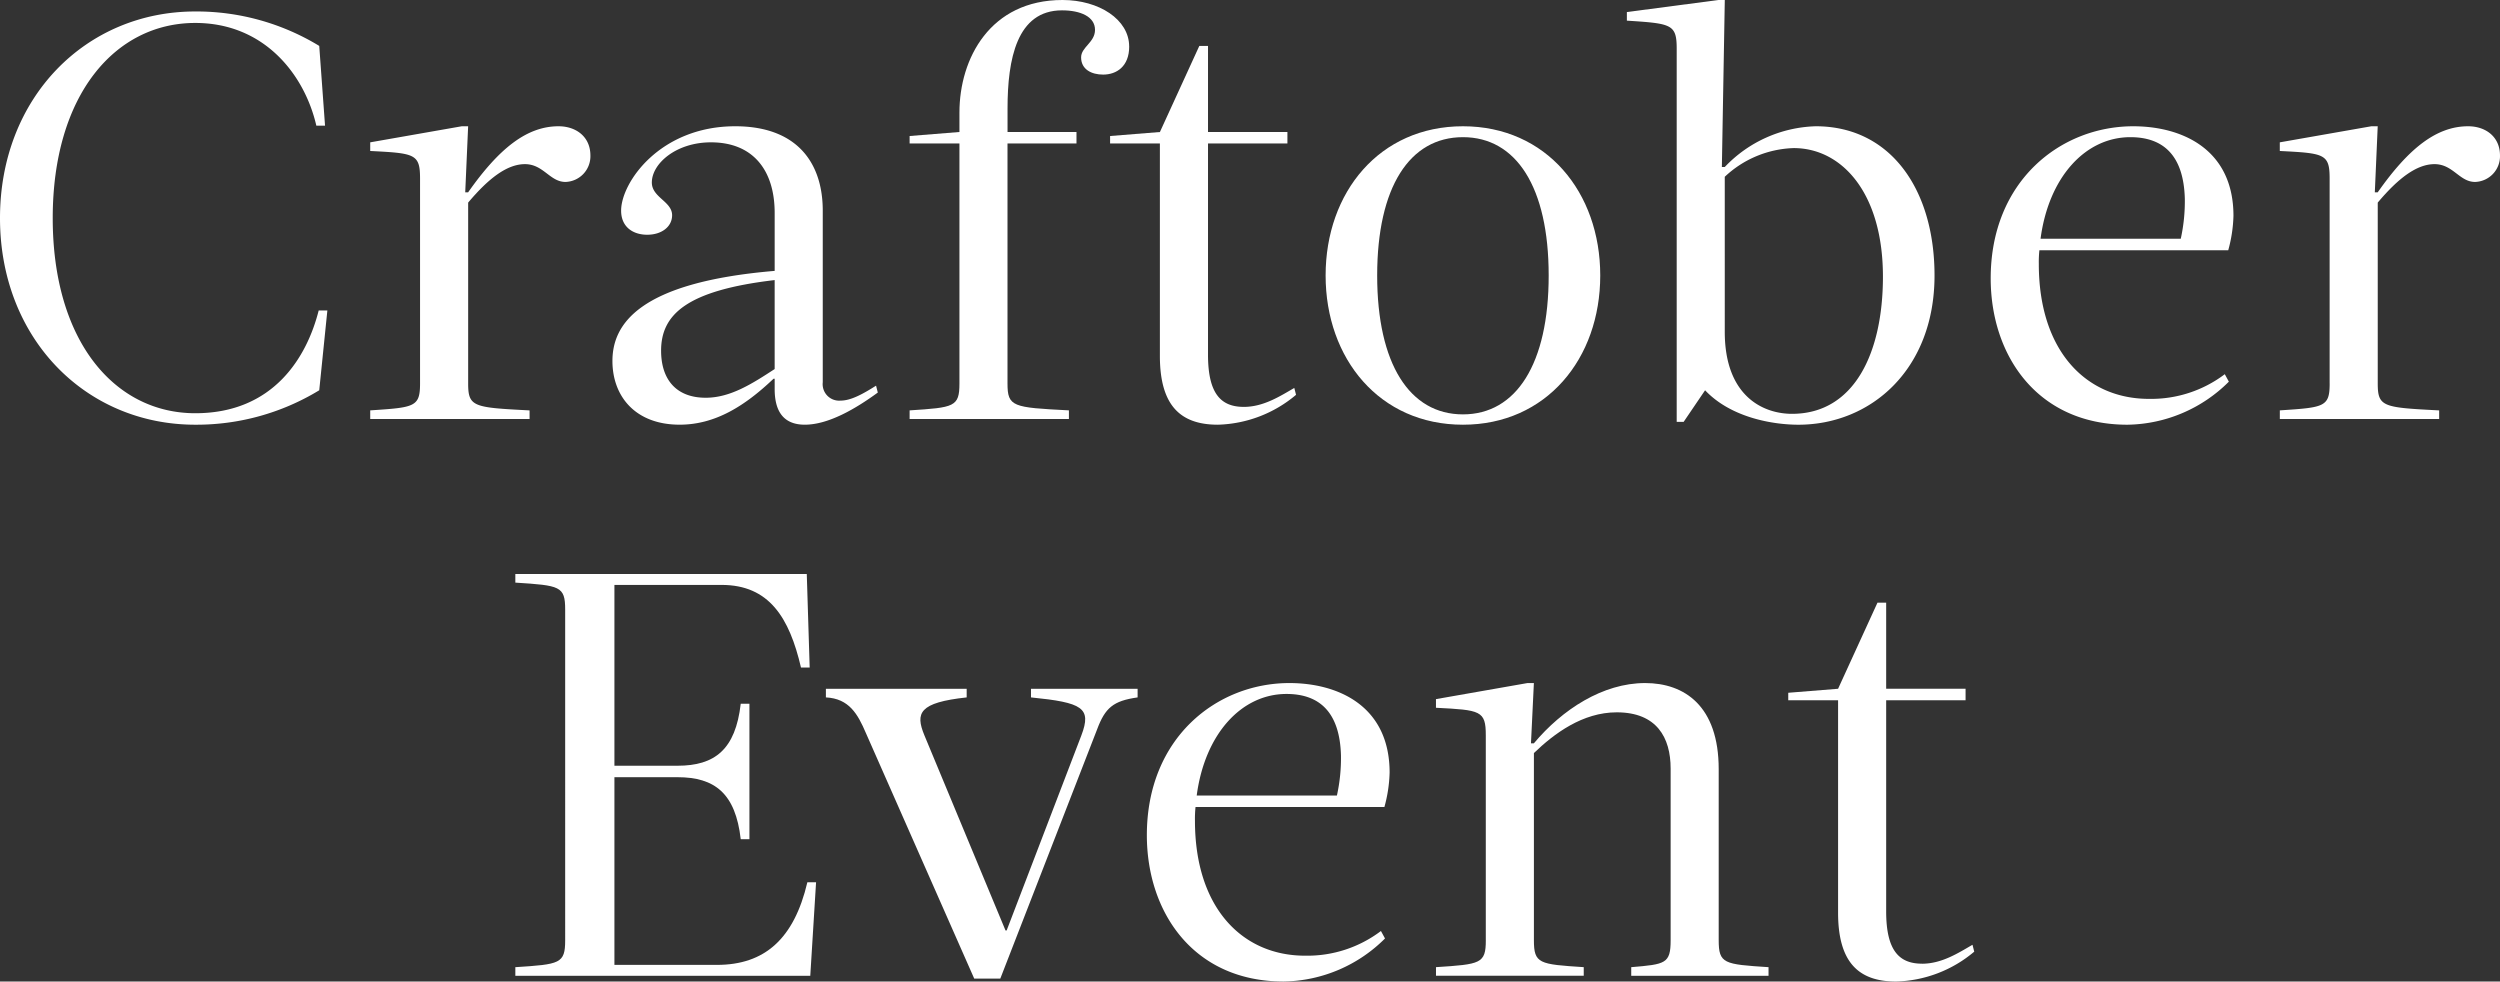 <svg id="DG83565_lockup_m" xmlns="http://www.w3.org/2000/svg" xmlns:xlink="http://www.w3.org/1999/xlink" width="318" height="124.848" viewBox="0 0 318 124.848">
  <rect x="0" y="0" width="318" height="124.848" fill="#333333" stroke="none"/>
  <defs>
    <clipPath id="clip-path">
      <rect id="Rectangle_2" data-name="Rectangle 2" width="318" height="124.848" fill="none"/>
    </clipPath>
  </defs>
  <g id="Group_3" data-name="Group 3" clip-path="url(#clip-path)">
    <path id="Path_15" data-name="Path 15" d="M40.534,39.806H41.64L40.607,49.954a30.029,30.029,0,0,1-15.771,4.38C10.908,54.334,0,43.383,0,28.053S10.908,1.77,24.837,1.77A30.028,30.028,0,0,1,40.607,6.151L41.345,16.3H40.239C38.766,9.874,33.68,3.23,24.837,3.23c-10.171,0-18.13,9.126-18.13,24.823,0,15.769,7.96,24.821,18.13,24.821,10.022,0,14.223-7.227,15.7-13.068" transform="translate(0 -0.311)" fill="#fff"/>
    <path id="Path_16" data-name="Path 16" d="M63.461,52.188V26.126c0-3.14-.664-3.213-6.338-3.5v-1.1l11.644-2.044h.811l-.369,8.4h.369c3.905-5.549,7.443-8.4,11.5-8.4,2.21,0,4.053,1.314,4.053,3.723a3.272,3.272,0,0,1-3.168,3.359c-1.99,0-2.8-2.264-5.16-2.264-2.284,0-4.643,1.826-7.222,4.892v23c0,2.993.663,3.066,7.812,3.431v1.095H57.123V55.619c5.674-.365,6.338-.438,6.338-3.431" transform="translate(-10.031 -3.421)" fill="#fff"/>
    <path id="Path_17" data-name="Path 17" d="M123.528,54.378c1.326,0,2.874-.876,4.5-1.9l.221.876c-2.8,2.044-6.265,4.088-9.286,4.088s-3.832-2.117-3.832-4.527V51.6h-.148c-3.685,3.5-7.443,5.841-11.939,5.841-5.675,0-8.549-3.65-8.549-8.1,0-4.6,3.242-10,20.636-11.462V30.506c0-5.4-2.727-8.98-8.107-8.98-4.421,0-7.517,2.7-7.517,5.11,0,1.9,2.579,2.409,2.579,4.162,0,1.46-1.326,2.482-3.168,2.482-1.769,0-3.317-.949-3.317-3.066,0-3.578,4.938-10.732,14.518-10.732,7.738,0,11.129,4.526,11.129,10.732V52.042a2.1,2.1,0,0,0,2.284,2.336m-22.847-6.351c0,3.577,1.843,5.987,5.675,5.987,3.168,0,5.969-1.825,8.77-3.65V39.047c-11.2,1.314-14.445,4.38-14.445,8.979" transform="translate(-16.593 -3.421)" fill="#fff"/>
    <path id="Path_18" data-name="Path 18" d="M168.28,5.912c0,2.556-1.622,3.577-3.317,3.577-1.474,0-2.8-.657-2.8-2.19,0-1.314,1.769-1.9,1.769-3.5,0-1.679-1.843-2.482-4.2-2.482-5.749,0-6.927,6.205-6.927,12.484V16.79h8.77v1.46H152.8V48.767c0,2.993.663,3.066,7.812,3.431v1.095H140.349V52.2c5.674-.365,6.338-.439,6.338-3.431V18.25h-6.338V17.3l6.338-.511V14.308C146.687,7.446,150.593,0,159.8,0c4.643,0,8.476,2.482,8.476,5.913" transform="translate(-24.646 0)" fill="#fff"/>
    <path id="Path_19" data-name="Path 19" d="M188.3,53c2.506,0,4.643-1.387,6.411-2.41l.222.876a16.059,16.059,0,0,1-9.95,3.8c-4.864,0-7.369-2.555-7.369-8.761V19.494H171.28v-.949l6.338-.51,5.012-10.951h1.106V18.035h10.1v1.459h-10.1V46.361C183.735,51.4,185.43,53,188.3,53" transform="translate(-30.077 -1.244)" fill="#fff"/>
    <path id="Path_20" data-name="Path 20" d="M222,57.444c-10.612,0-17.466-8.4-17.466-18.981S211.386,19.482,222,19.482s17.467,8.395,17.467,18.981S232.611,57.444,222,57.444m0-36.575c-6.78,0-10.907,6.351-10.907,17.594S215.219,56.13,222,56.13s10.908-6.425,10.908-17.667S228.779,20.869,222,20.869" transform="translate(-35.916 -3.421)" fill="#fff"/>
    <path id="Path_21" data-name="Path 21" d="M275.043,16.061c9.507,0,15.108,8.03,15.108,18.982,0,11.972-8.106,18.981-17.319,18.981-3.021,0-8.476-.8-11.866-4.381l-2.726,4.016h-.885V6.205c0-3.139-.663-3.212-6.338-3.578V1.533L262.662,0h.811L263.1,21.244h.369a16.58,16.58,0,0,1,11.57-5.183m-11.57,6.424V42.2c0,8.249,4.937,10.439,8.549,10.439,7.96,0,11.57-7.812,11.57-17.448,0-10.659-5.232-16.354-11.349-16.354a13.377,13.377,0,0,0-8.77,3.65" transform="translate(-44.079)" fill="#fff"/>
    <path id="Path_22" data-name="Path 22" d="M336.931,51.02l.516.949a18.607,18.607,0,0,1-12.9,5.476c-11.424,0-17.393-8.761-17.393-18.617,0-12.411,8.918-19.346,18.129-19.346,6.118,0,12.75,2.847,12.75,11.389a18.06,18.06,0,0,1-.663,4.38H313.347A13.988,13.988,0,0,0,313.274,37c0,11.1,6.044,17.157,14,17.157a15.513,15.513,0,0,0,9.655-3.139M313.495,33.791H331.33a22.152,22.152,0,0,0,.516-5.11c-.148-5.4-2.653-7.812-6.927-7.812-5.749,0-10.392,5.11-11.424,12.922" transform="translate(-53.937 -3.421)" fill="#fff"/>
    <path id="Path_23" data-name="Path 23" d="M358.1,52.188V26.126c0-3.14-.664-3.213-6.338-3.5v-1.1l11.644-2.044h.811l-.368,8.4h.368c3.905-5.549,7.444-8.4,11.5-8.4,2.21,0,4.053,1.314,4.053,3.723a3.272,3.272,0,0,1-3.168,3.359c-1.99,0-2.8-2.264-5.16-2.264-2.284,0-4.643,1.826-7.222,4.892v23c0,2.993.663,3.066,7.812,3.431v1.095H351.765V55.619c5.674-.365,6.338-.438,6.338-3.431" transform="translate(-61.771 -3.421)" fill="#fff"/>
    <path id="Path_24" data-name="Path 24" d="M115.849,100.466c-1.475-6.351-4.054-10.513-10.1-10.513H92.117v23h8.034c4.717,0,7.369-2.045,8.033-7.885h1.106v17.229h-1.106c-.664-5.84-3.316-7.885-8.033-7.885H92.117v23.873h13.044c6.044,0,9.8-3.285,11.5-10.513h1.106l-.737,11.9H79.514v-1.095c5.675-.365,6.339-.438,6.339-3.431V93.093c0-2.993-.664-3.067-6.339-3.432V88.566h37.071l.369,11.9Z" transform="translate(-13.963 -15.552)" fill="#fff"/>
    <path id="Path_25" data-name="Path 25" d="M127.431,107.373v-1.095h17.908v1.095c-6.043.657-6.559,1.971-5.38,4.819l10.318,24.822h.148l9.507-24.822c1.326-3.5.148-4.162-6.412-4.819v-1.095h13.561v1.095c-3.1.438-4.128,1.314-5.16,4.088l-12.307,31.684H146.3L132.516,111.9c-1.031-2.41-2.137-4.381-5.085-4.527" transform="translate(-22.377 -18.663)" fill="#fff"/>
    <path id="Path_26" data-name="Path 26" d="M206.73,136.93l.517.949a18.612,18.612,0,0,1-12.9,5.476c-11.424,0-17.393-8.761-17.393-18.617,0-12.411,8.918-19.346,18.129-19.346,6.117,0,12.75,2.847,12.75,11.389a18.059,18.059,0,0,1-.663,4.38H183.146a13.988,13.988,0,0,0-.073,1.752c0,11.1,6.044,17.157,14,17.157a15.513,15.513,0,0,0,9.655-3.139M183.295,119.7h17.834a22.151,22.151,0,0,0,.516-5.11c-.148-5.4-2.653-7.812-6.927-7.812-5.749,0-10.392,5.11-11.423,12.922" transform="translate(-31.074 -18.507)" fill="#fff"/>
    <path id="Path_27" data-name="Path 27" d="M227.9,138.1V112.036c0-3.14-.664-3.213-6.338-3.5v-1.1l11.644-2.044h.811l-.369,7.665h.369c3.611-4.307,8.77-7.665,14.15-7.665,5.012,0,9.359,2.92,9.359,10.95V138.1c0,2.993.664,3.066,6.338,3.431v1.095H246.4v-1.095c4.348-.365,5.012-.438,5.012-3.431V116.269c0-3.942-1.768-7.154-6.854-7.154-4.348,0-7.96,2.7-10.538,5.183v23.8c0,2.993.663,3.066,6.338,3.431v1.095H221.565v-1.095c5.674-.365,6.338-.438,6.338-3.431" transform="translate(-38.907 -18.507)" fill="#fff"/>
    <path id="Path_28" data-name="Path 28" d="M292.942,138.915c2.506,0,4.643-1.387,6.411-2.41l.222.876a16.059,16.059,0,0,1-9.949,3.8c-4.865,0-7.37-2.555-7.37-8.761V105.4h-6.338v-.949l6.338-.51,5.011-10.951h1.106v10.951h10.1V105.4h-10.1v26.866c0,5.038,1.695,6.644,4.569,6.644" transform="translate(-48.452 -16.33)" fill="#fff"/>
  </g>
</svg>
